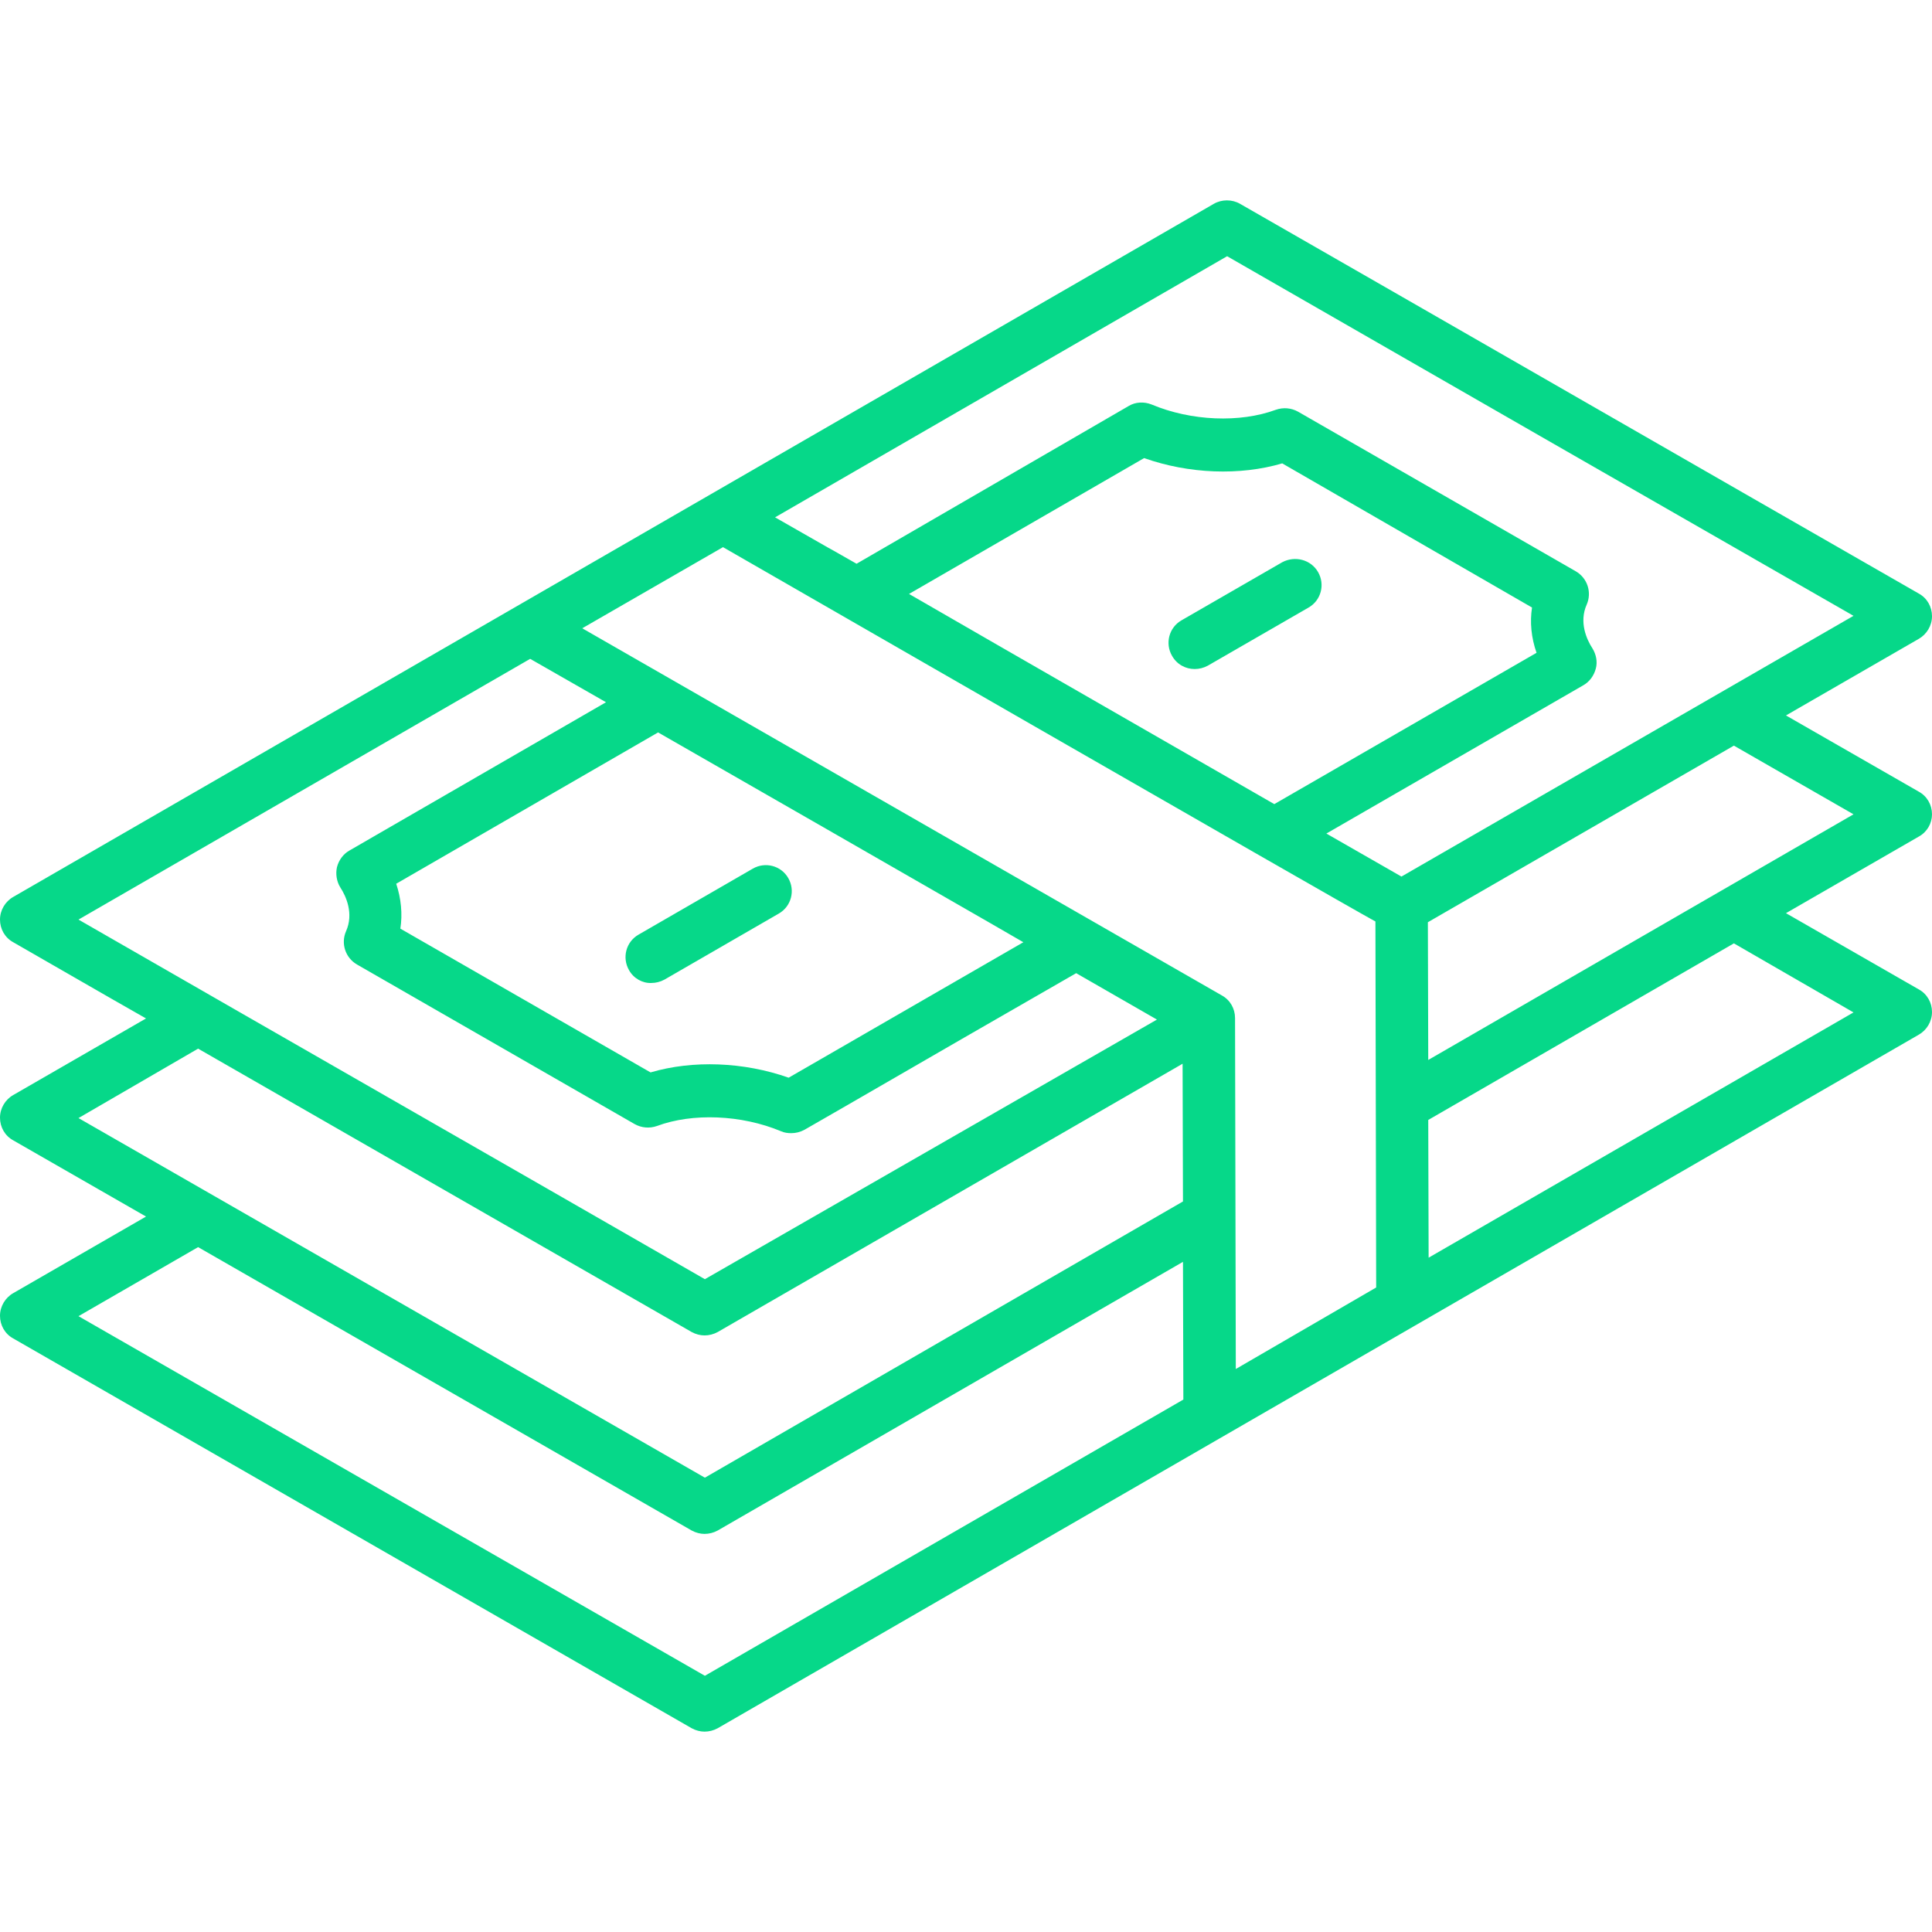 <?xml version="1.0" encoding="utf-8"?>
<!-- Generator: Adobe Illustrator 24.0.1, SVG Export Plug-In . SVG Version: 6.00 Build 0)  -->
<svg version="1.1" id="Layer_1" xmlns="http://www.w3.org/2000/svg" xmlns:xlink="http://www.w3.org/1999/xlink" x="0px" y="0px"
	 viewBox="0 0 512 512" style="enable-background:new 0 0 512 512;" xml:space="preserve">
<style type="text/css">
	.st0{fill:#06D889;}
</style>
<path class="st0" d="M512,215.8c0-2.5-1.3-4.8-3.5-6l-35.2-20.2l35.2-20.3c2.1-1.2,3.5-3.5,3.5-6s-1.3-4.8-3.5-6
	c-60-34.4-119.9-68.9-179.9-103.3c-2.1-1.2-4.8-1.2-6.9,0L3.5,237.7c-2.1,1.2-3.5,3.5-3.5,6c0,2.5,1.3,4.8,3.5,6
	c11.7,6.7,23.4,13.5,35.2,20.2L3.5,290.2c-2.1,1.2-3.5,3.5-3.5,6c0,2.5,1.3,4.8,3.5,6l35.2,20.2L3.5,342.7c-2.1,1.2-3.5,3.5-3.5,6
	c0,2.5,1.3,4.8,3.5,6L183.3,458c1.1,0.6,2.3,0.9,3.4,0.9c1.2,0,2.4-0.3,3.5-0.9l318.3-183.8c2.1-1.2,3.5-3.5,3.5-6
	c0-2.5-1.3-4.8-3.5-6l-35.2-20.2l35.2-20.3C510.7,220.5,512,218.2,512,215.8z M325.2,67.9c55.3,31.8,110.7,63.6,166,95.3
	l-119.8,69.1c-3.8-2.2-10.8-6.2-19.9-11.4l68.1-39.3c1.6-0.9,2.8-2.5,3.3-4.4c0.5-1.8,0.1-3.8-0.9-5.4c-1.5-2.3-3.6-6.9-1.5-11.6
	c1.4-3.2,0.2-7-2.9-8.8l-73.6-42.3c-1.8-1-3.9-1.2-5.9-0.5c-9.5,3.5-22.4,3-32.9-1.4c-2-0.8-4.3-0.7-6.1,0.4L227,149.4
	c-2.7-1.5-5.2-3-7.6-4.3l-14-8L325.2,67.9z M407.2,173l-69.5,40.1c-28.3-16.3-67.4-38.7-96.8-55.7l62.3-36
	c11.9,4.2,25.4,4.7,36.6,1.4L406,161C405.4,164.9,405.8,169,407.2,173L407.2,173z M140.5,174.6c6.7,3.8,13.4,7.7,20.1,11.5l-68,39.3
	c-1.6,0.9-2.8,2.5-3.3,4.4c-0.4,1.8-0.1,3.8,0.9,5.4c1.5,2.3,3.6,6.9,1.5,11.6c-1.4,3.2-0.2,7,2.9,8.8l73.6,42.3
	c1.8,1,3.9,1.2,5.9,0.5c9.4-3.5,22.4-3,32.9,1.4c0.9,0.4,1.8,0.5,2.7,0.5c1.2,0,2.4-0.3,3.5-0.9l11.3-6.5
	c20.2-11.7,40.5-23.4,60.7-35l21.4,12.3L186.8,339c-55.3-31.8-110.7-63.5-166-95.3L140.5,174.6z M105,234.2l69.4-40.1
	c29.3,16.8,58.6,33.6,87.8,50.4l9,5.2c-17.9,10.3-35.8,20.7-53.7,31l-8.5,4.9c-11.9-4.2-25.4-4.7-36.6-1.4l-66.3-38.1
	C106.7,242.2,106.3,238.1,105,234.2L105,234.2z M52.5,277.9c43.6,25,87.2,50.1,130.8,75.1c1.1,0.6,2.3,0.9,3.4,0.9
	c1.2,0,2.4-0.3,3.5-0.9l123.2-71.1l0.1,36.5l-126.7,73.2l-166-95.3L52.5,277.9z M186.8,444.1l-166-95.3l31.7-18.3l130.8,75.1
	c1.1,0.6,2.3,0.9,3.4,0.9c1.2,0,2.4-0.3,3.5-0.9l123.3-71.2l0.1,36.5L186.8,444.1z M327.5,362.8l-0.2-93c0-2.5-1.3-4.8-3.5-6
	c0,0-131.2-75.3-169.5-97.3l37.3-21.5c0,0,161.4,92.9,172.9,99.2l0.2,97L327.5,362.8z M491.2,268.3l-112.6,65l-0.1-36.5l81-46.8
	L491.2,268.3z M378.5,280.9l-0.1-36.5l81.1-46.8l31.7,18.2L378.5,280.9z M166.7,257.1c-1.9-3.3-0.8-7.5,2.5-9.4l30.3-17.5
	c3.3-1.9,7.5-0.8,9.4,2.5c1.9,3.3,0.8,7.5-2.5,9.4l-30.3,17.5c-1.1,0.6-2.3,0.9-3.5,0.9C170.3,260.6,167.9,259.3,166.7,257.1
	L166.7,257.1z M349.3,151.6c1.9,3.3,0.8,7.5-2.5,9.4l-26.7,15.4c-1.1,0.6-2.3,0.9-3.5,0.9c-2.4,0-4.7-1.2-6-3.5
	c-1.9-3.3-0.8-7.5,2.5-9.4l26.7-15.4C343.2,147.2,347.4,148.3,349.3,151.6L349.3,151.6z"/>
</svg>
